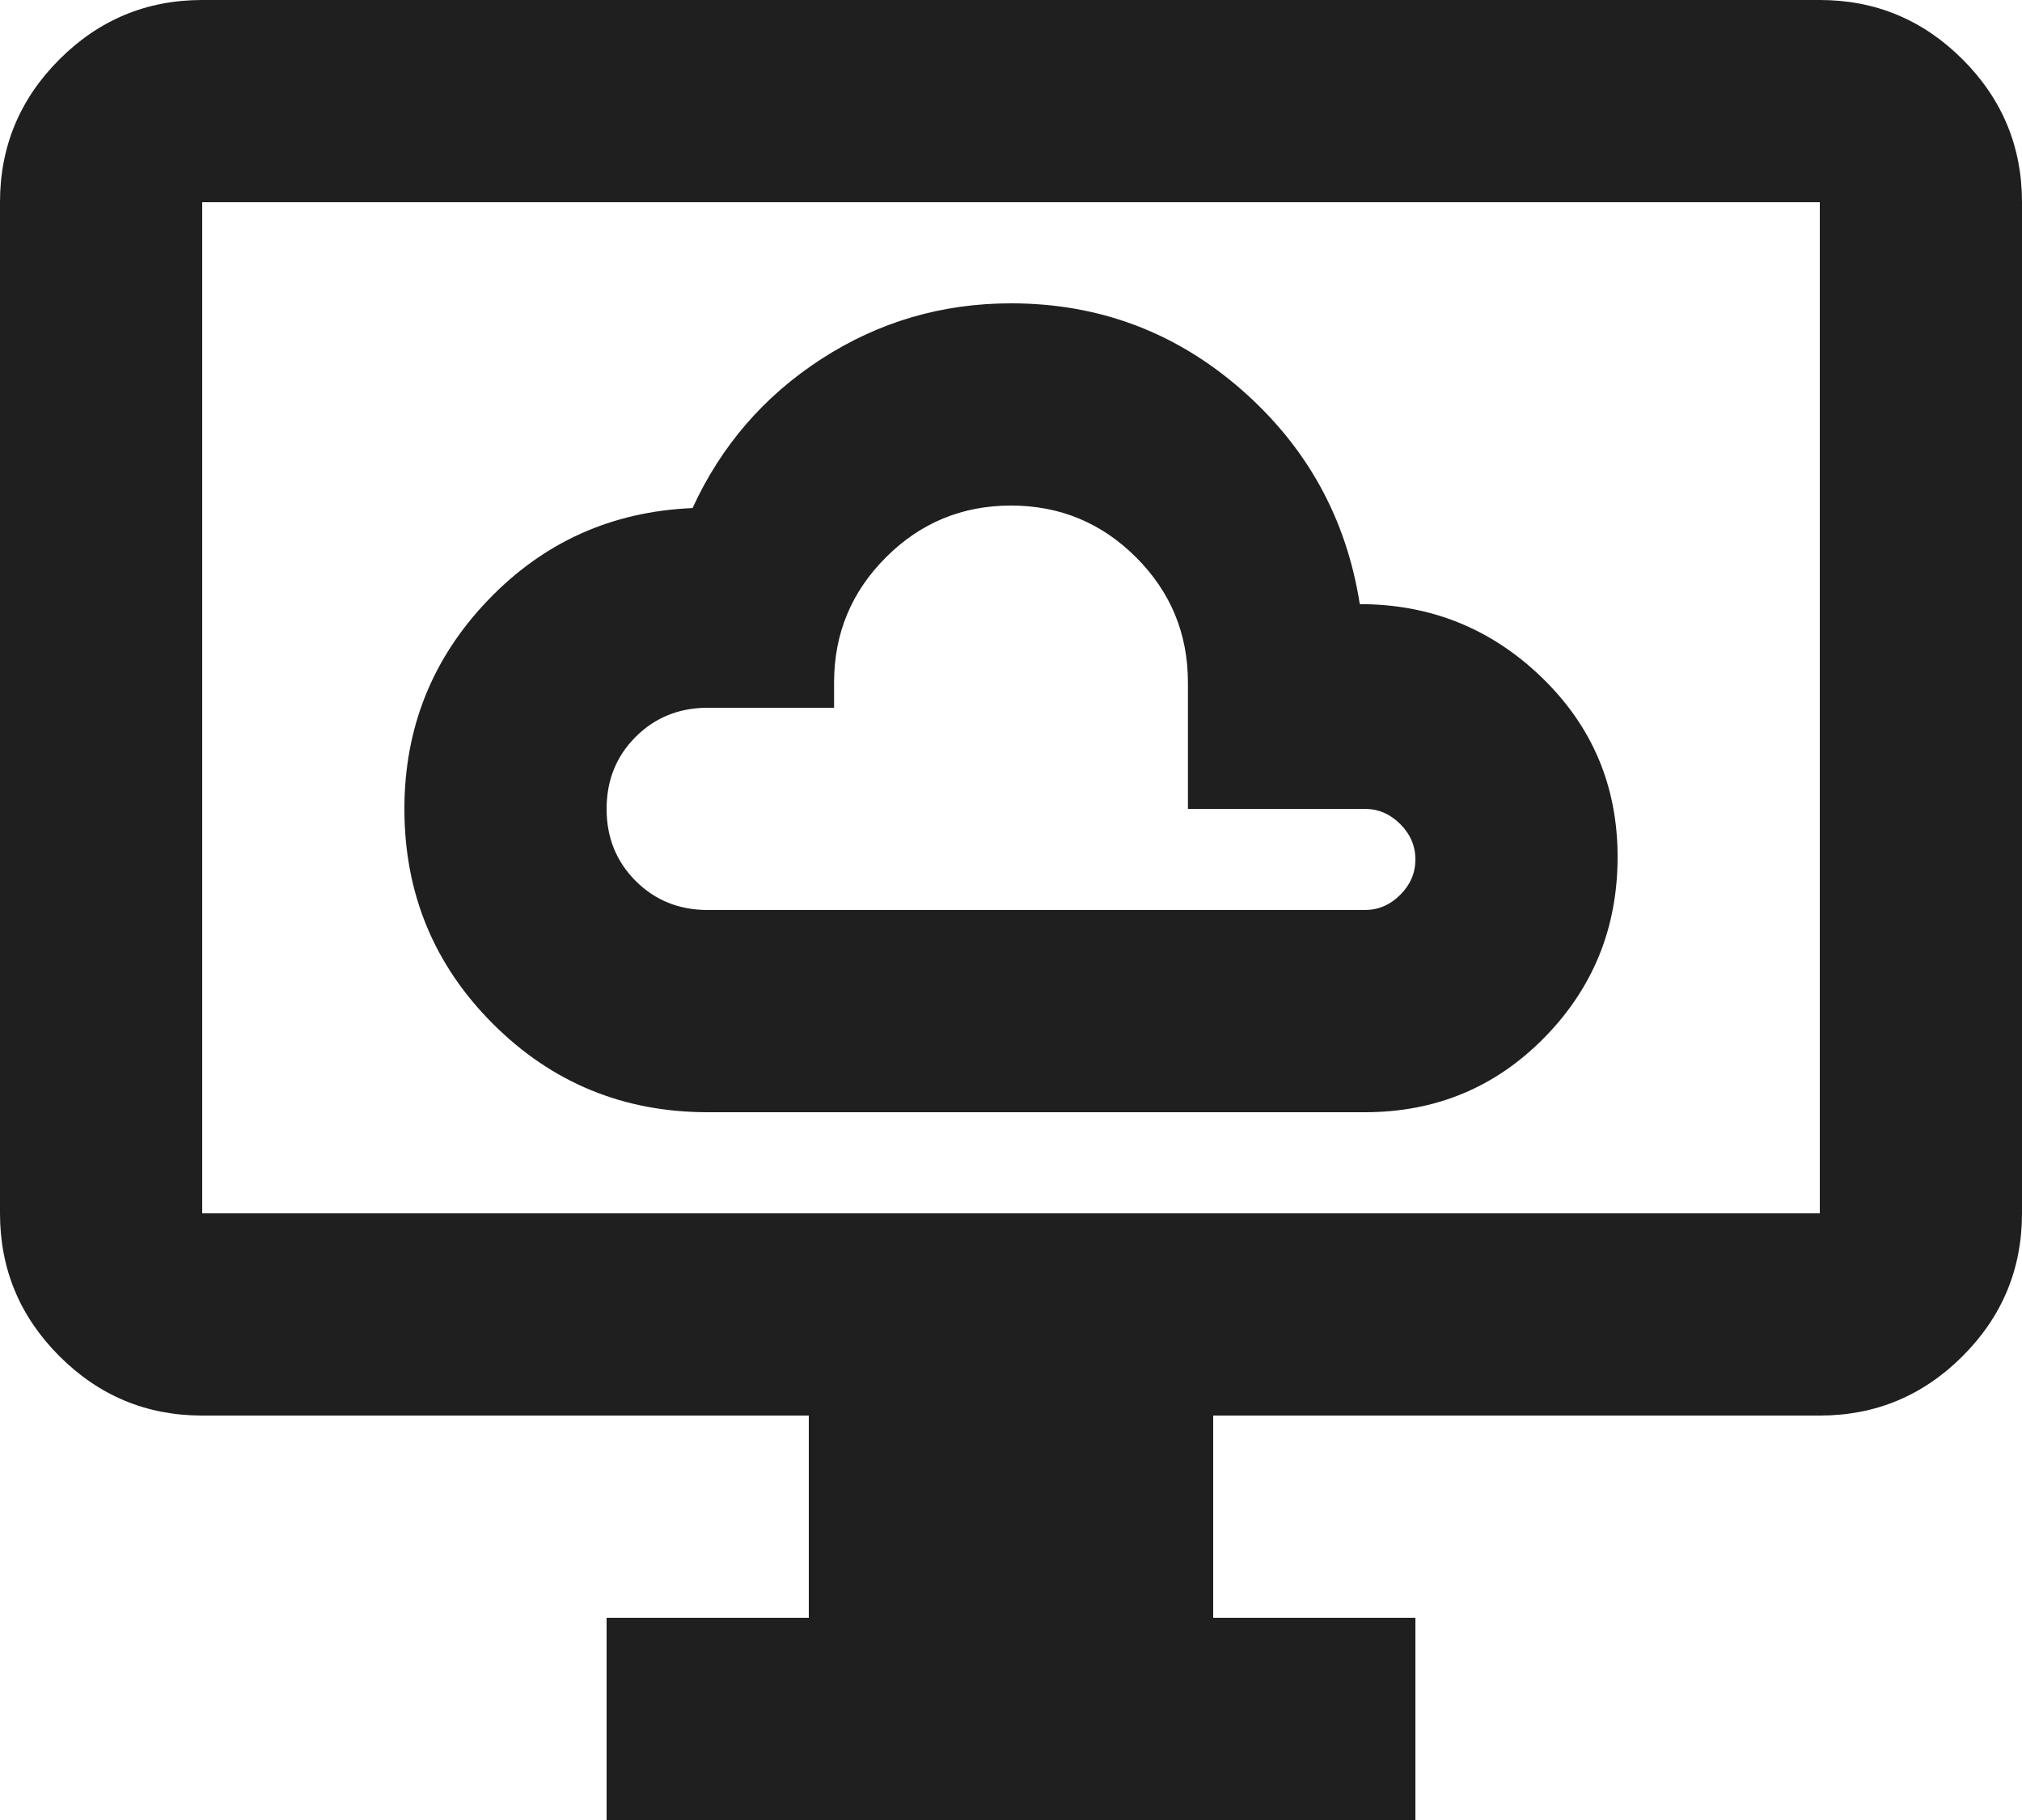 <svg width="80" height="72" viewBox="0 0 80 72" fill="none" xmlns="http://www.w3.org/2000/svg">
<path d="M28 44H54C56.8 44 59.167 43.017 61.1 41.05C63.033 39.083 64 36.7 64 33.9C64 31.1 63 28.733 61 26.8C59 24.867 56.6 23.9 53.8 23.9C53.267 20.5 51.7 17.667 49.1 15.4C46.5 13.133 43.467 12 40 12C37.267 12 34.767 12.733 32.5 14.2C30.233 15.667 28.533 17.633 27.4 20.1C24.2 20.233 21.5 21.45 19.3 23.75C17.1 26.05 16 28.8 16 32C16 35.333 17.167 38.167 19.5 40.5C21.833 42.833 24.667 44 28 44ZM28 36C26.867 36 25.917 35.617 25.15 34.85C24.383 34.083 24 33.133 24 32C24 30.867 24.383 29.917 25.15 29.15C25.917 28.383 26.867 28 28 28H33V27C33 25.067 33.683 23.417 35.05 22.05C36.417 20.683 38.067 20 40 20C41.933 20 43.583 20.683 44.95 22.05C46.317 23.417 47 25.067 47 27V32H54C54.533 32 55 32.2 55.4 32.6C55.8 33 56 33.467 56 34C56 34.533 55.8 35 55.4 35.4C55 35.8 54.533 36 54 36H28ZM24 72V64H32V56H8C5.8 56 3.917 55.217 2.35 53.65C0.783 52.083 0 50.2 0 48V8C0 5.8 0.783 3.917 2.35 2.35C3.917 0.783 5.8 0 8 0H72C74.2 0 76.083 0.783 77.65 2.35C79.217 3.917 80 5.8 80 8V48C80 50.2 79.217 52.083 77.65 53.65C76.083 55.217 74.2 56 72 56H48V64H56V72H24ZM8 48H72V8H8V48Z" fill="#1F1F1F"/>
</svg>
